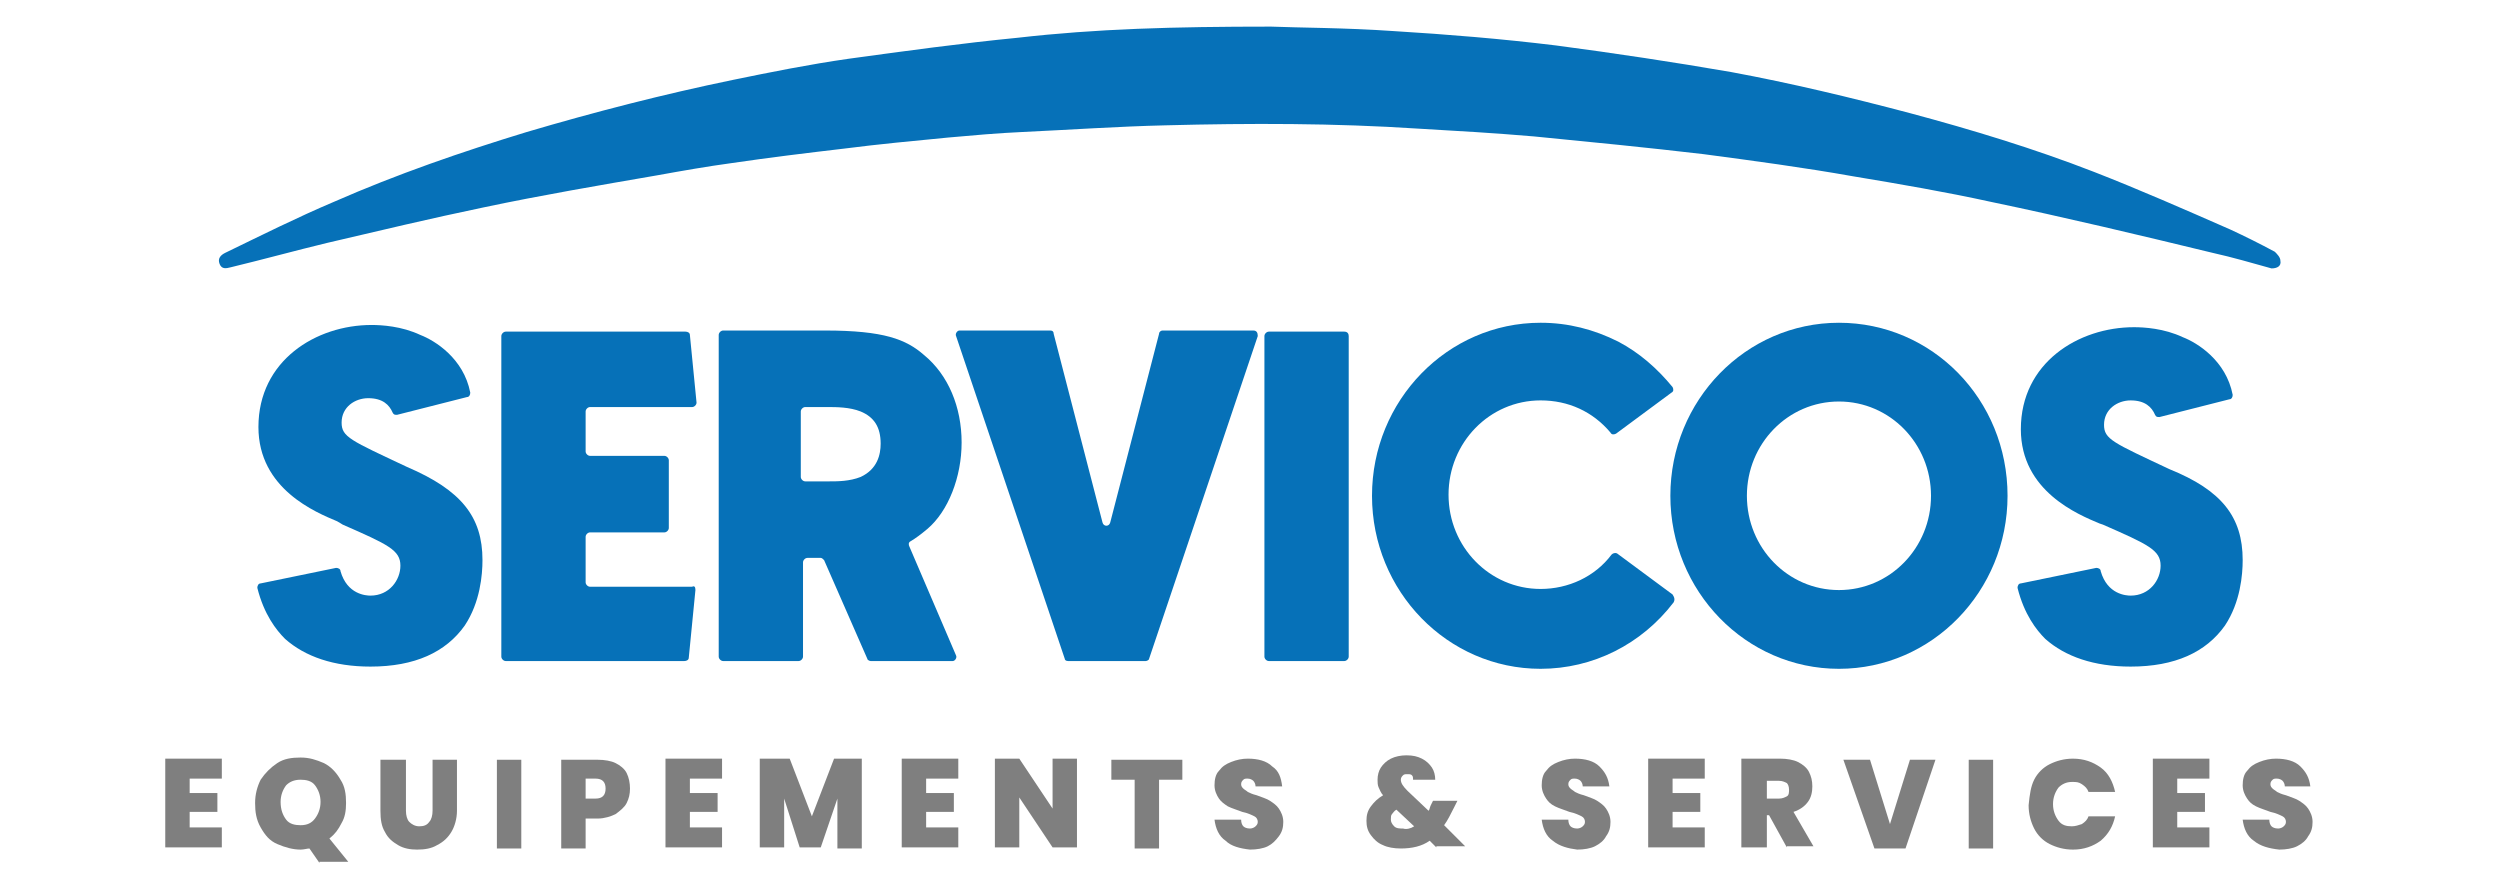 <?xml version="1.0" encoding="utf-8"?>
<!-- Generator: Adobe Illustrator 28.0.0, SVG Export Plug-In . SVG Version: 6.00 Build 0)  -->
<svg version="1.1" id="Calque_1" xmlns="http://www.w3.org/2000/svg" xmlns:xlink="http://www.w3.org/1999/xlink" x="0px" y="0px"
	 viewBox="0 0 225.4 80.4" style="enable-background:new 0 0 225.4 80.4;" xml:space="preserve">
<style type="text/css">
	.st0{fill:#0671B8;}
	.st1{fill:#7F7F7F;}
</style>
<g>
	<g>
		<path class="st0" d="M43.5,50.5c0,1.3-0.2,3.8-1.6,5.9c-1.7,2.4-4.5,3.7-8.5,3.7c-3.3,0-5.9-0.9-7.7-2.5c-0.8-0.8-1.9-2.2-2.5-4.6
			c0-0.2,0.1-0.4,0.3-0.4l6.8-1.4c0.2,0,0.4,0.1,0.4,0.3c0.6,2.1,2.3,2.2,2.7,2.2c1.7,0,2.7-1.4,2.7-2.7c0-1.4-1.1-1.9-5.2-3.7
			L30.4,47c-1.9-0.8-7.1-2.9-7.1-8.5c0-6,5.2-9.2,10.2-9.2c0.9,0,2.7,0.1,4.4,0.9c1.3,0.5,3.9,2.1,4.5,5.2c0,0.2-0.1,0.4-0.3,0.4
			l-6.3,1.6c-0.2,0-0.3,0-0.4-0.2c-0.3-0.7-0.9-1.3-2.2-1.3c-1.2,0-2.4,0.8-2.4,2.2c0,1.3,0.8,1.6,5.9,4
			C41.6,44.2,43.5,46.6,43.5,50.5z"/>
		<path class="st0" d="M62.7,53.2l-0.6,6.1c0,0.2-0.2,0.3-0.4,0.3H45.6c-0.2,0-0.4-0.2-0.4-0.4V30.3c0-0.2,0.2-0.4,0.4-0.4h16.2
			c0.2,0,0.4,0.1,0.4,0.3l0.6,6.1c0,0.2-0.2,0.4-0.4,0.4h-9.2c-0.2,0-0.4,0.2-0.4,0.4v3.6c0,0.2,0.2,0.4,0.4,0.4h6.7
			c0.2,0,0.4,0.2,0.4,0.4v6.1c0,0.2-0.2,0.4-0.4,0.4h-6.7c-0.2,0-0.4,0.2-0.4,0.4v4.1c0,0.2,0.2,0.4,0.4,0.4h9.2
			C62.6,52.8,62.7,52.9,62.7,53.2z"/>
		<path class="st0" d="M86.2,59.1c0.1,0.2-0.1,0.5-0.3,0.5h-7.4c-0.1,0-0.3-0.1-0.3-0.2l-3.9-8.9c-0.1-0.1-0.2-0.2-0.3-0.2h-1.2
			c-0.2,0-0.4,0.2-0.4,0.4v8.5c0,0.2-0.2,0.4-0.4,0.4h-6.8c-0.2,0-0.4-0.2-0.4-0.4v-29c0-0.2,0.2-0.4,0.4-0.4h9.2
			c5.3,0,7.3,0.8,8.9,2.2c2.2,1.8,3.4,4.7,3.4,7.9c0,3.1-1.2,6.2-3.1,7.8c-0.6,0.5-1,0.8-1.5,1.1c-0.2,0.1-0.2,0.3-0.1,0.5
			L86.2,59.1z M79.4,40c0-1.5-0.6-2.4-1.8-2.9c-1-0.4-2.2-0.4-3-0.4h-2c-0.2,0-0.4,0.2-0.4,0.4V43c0,0.2,0.2,0.4,0.4,0.4h2.2
			c0.7,0,1.8,0,2.8-0.4C79.1,42.3,79.4,41,79.4,40z"/>
		<path class="st0" d="M113.4,30.3l-9.8,29.1c0,0.1-0.2,0.2-0.3,0.2h-7c-0.2,0-0.3-0.1-0.3-0.2l-9.8-29.1c-0.1-0.2,0.1-0.5,0.3-0.5
			h8.2c0.2,0,0.3,0.1,0.3,0.3l4.4,17c0.1,0.4,0.6,0.4,0.7,0l4.4-17c0-0.2,0.2-0.3,0.3-0.3h8.2C113.3,29.8,113.4,30,113.4,30.3z"/>
		<path class="st0" d="M121.6,30.3v28.9c0,0.2-0.2,0.4-0.4,0.4h-6.8c-0.2,0-0.4-0.2-0.4-0.4V30.3c0-0.2,0.2-0.4,0.4-0.4h6.8
			C121.5,29.9,121.6,30.1,121.6,30.3z"/>
		<path class="st0" d="M150.9,54.3c-2.9,3.8-7.3,6-12,6c-8.4,0-15.2-7-15.2-15.6s6.8-15.6,15.2-15.6c2.5,0,4.8,0.6,7,1.7
			c1.9,1,3.5,2.4,4.9,4.1c0.1,0.2,0.1,0.4-0.1,0.5l-5,3.7c-0.2,0.1-0.4,0.1-0.5-0.1c-1.6-1.9-3.8-2.9-6.3-2.9
			c-4.6,0-8.3,3.8-8.3,8.5c0,4.7,3.7,8.5,8.3,8.5c2.5,0,4.9-1.1,6.4-3.1c0.1-0.1,0.3-0.2,0.5-0.1l5,3.7
			C151,53.9,151,54.1,150.9,54.3z"/>
		<path class="st0" d="M181,44.7c0,8.6-6.8,15.6-15.2,15.6s-15.2-7-15.2-15.6c0-8.6,6.8-15.6,15.2-15.6S181,36,181,44.7z
			 M174.1,44.7c0-4.7-3.7-8.5-8.3-8.5s-8.3,3.8-8.3,8.5c0,4.7,3.7,8.5,8.3,8.5S174.1,49.4,174.1,44.7z"/>
		<path class="st0" d="M202.2,50.5c0,1.3-0.2,3.8-1.6,5.9c-1.7,2.4-4.5,3.7-8.5,3.7c-3.3,0-5.9-0.9-7.7-2.5
			c-0.8-0.8-1.9-2.2-2.5-4.6c0-0.2,0.1-0.4,0.3-0.4l6.8-1.4c0.2,0,0.4,0.1,0.4,0.3c0.6,2.1,2.3,2.2,2.7,2.2c1.7,0,2.7-1.4,2.7-2.7
			c0-1.4-1.1-1.9-5.2-3.7l-0.3-0.1c-1.9-0.8-7.1-2.9-7.1-8.5c0-6,5.2-9.2,10.2-9.2c0.9,0,2.7,0.1,4.4,0.9c1.3,0.5,3.9,2.1,4.5,5.2
			c0,0.2-0.1,0.4-0.3,0.4l-6.3,1.6c-0.2,0-0.3,0-0.4-0.2c-0.3-0.7-0.9-1.3-2.2-1.3c-1.2,0-2.4,0.8-2.4,2.2c0,1.3,0.8,1.6,5.9,4
			C200.3,44.2,202.2,46.6,202.2,50.5z"/>
	</g>
</g>
<path class="st0" d="M205.6,23.5c0-0.3-0.3-0.6-0.5-0.8c-1.3-0.7-2.7-1.4-4-2c-4.1-1.8-8.2-3.6-12.3-5.2c-5.4-2.1-11-3.8-16.6-5.3
	c-5.3-1.4-10.7-2.7-16.1-3.7c-5.2-0.9-10.5-1.7-15.8-2.4c-4.9-0.6-9.8-1-14.7-1.3c-4.3-0.3-8.6-0.3-11-0.4c-8.8,0-15.8,0.2-22.8,1
	c-5.1,0.5-10.2,1.2-15.3,1.9c-3.5,0.5-7,1.2-10.4,1.9c-6.3,1.3-12.5,2.9-18.6,4.7c-5.9,1.8-11.7,3.8-17.4,6.3
	c-3.3,1.4-6.5,3-9.8,4.6c-0.4,0.2-0.7,0.5-0.5,1c0.2,0.5,0.6,0.4,1,0.3c2.9-0.7,5.8-1.5,8.7-2.2c4.7-1.1,9.3-2.2,14.1-3.2
	c5.2-1.1,10.5-2,15.7-2.9c2.2-0.4,4.5-0.8,6.7-1.1c3.4-0.5,6.7-0.9,10.1-1.3c3.1-0.4,6.3-0.7,9.4-1c2.2-0.2,4.5-0.4,6.7-0.5
	c4.3-0.2,8.6-0.5,12.9-0.6c7.6-0.2,15.2-0.2,22.8,0.3c3.5,0.2,6.9,0.4,10.4,0.7c5.1,0.5,10.2,1,15.3,1.6c4.5,0.6,9,1.2,13.5,2
	c4.2,0.7,8.3,1.4,12.4,2.3c6.7,1.4,13.4,3,20,4.6c1.8,0.4,3.5,0.9,5.3,1.4C205.3,24.2,205.7,24,205.6,23.5z"/>
<g>
	<path class="st1" d="M17.1,70.2v1.3h2.5v1.7h-2.5v1.4h2.9v1.8h-5.1v-8h5.1v1.8H17.1z"/>
	<path class="st1" d="M28.8,77.8l-0.9-1.3c-0.2,0-0.5,0.1-0.8,0.1c-0.7,0-1.4-0.2-2.1-0.5s-1.1-0.8-1.5-1.5S23,73.2,23,72.4
		s0.2-1.5,0.5-2.1c0.4-0.6,0.9-1.1,1.5-1.5s1.3-0.5,2.1-0.5c0.8,0,1.4,0.2,2.1,0.5c0.6,0.3,1.1,0.8,1.5,1.5c0.4,0.6,0.5,1.3,0.5,2.1
		c0,0.7-0.1,1.3-0.4,1.8c-0.3,0.6-0.6,1-1.1,1.4l1.7,2.1H28.8z M25.8,73.9c0.3,0.4,0.8,0.5,1.3,0.5c0.6,0,1-0.2,1.3-0.6
		c0.3-0.4,0.5-0.9,0.5-1.5c0-0.6-0.2-1.1-0.5-1.5c-0.3-0.4-0.8-0.5-1.3-0.5c-0.6,0-1,0.2-1.3,0.5c-0.3,0.4-0.5,0.9-0.5,1.5
		C25.3,73,25.5,73.5,25.8,73.9z"/>
	<path class="st1" d="M36.6,68.5v4.6c0,0.4,0.1,0.8,0.3,1s0.5,0.4,0.9,0.4c0.4,0,0.7-0.1,0.9-0.4c0.2-0.2,0.3-0.6,0.3-1v-4.6h2.2
		v4.6c0,0.7-0.2,1.4-0.5,1.9c-0.3,0.5-0.7,0.9-1.3,1.2c-0.5,0.3-1.1,0.4-1.8,0.4c-0.6,0-1.2-0.1-1.7-0.4c-0.5-0.3-0.9-0.6-1.2-1.2
		c-0.3-0.5-0.4-1.1-0.4-1.9v-4.6H36.6z"/>
	<path class="st1" d="M47,68.5v8h-2.2v-8H47z"/>
	<path class="st1" d="M56.5,72.4c-0.2,0.4-0.6,0.7-1,1c-0.4,0.2-1,0.4-1.6,0.4h-1.1v2.7h-2.2v-8h3.3c0.6,0,1.2,0.1,1.6,0.3
		c0.4,0.2,0.8,0.5,1,0.9s0.3,0.9,0.3,1.4C56.8,71.6,56.7,72,56.5,72.4z M54.6,71.1c0-0.6-0.3-0.9-0.9-0.9h-0.9V72h0.9
		C54.3,72,54.6,71.7,54.6,71.1z"/>
	<path class="st1" d="M62.2,70.2v1.3h2.5v1.7h-2.5v1.4h2.9v1.8H60v-8h5.1v1.8H62.2z"/>
	<path class="st1" d="M77.7,68.5v8h-2.2V72L74,76.4h-1.9L70.7,72v4.4h-2.2v-8h2.7l2,5.2l2-5.2H77.7z"/>
	<path class="st1" d="M83.5,70.2v1.3H86v1.7h-2.5v1.4h2.9v1.8h-5.1v-8h5.1v1.8H83.5z"/>
	<path class="st1" d="M97.1,76.4h-2.2l-3-4.5v4.5h-2.2v-8h2.2l3,4.5v-4.5h2.2V76.4z"/>
	<path class="st1" d="M106.6,68.5v1.8h-2.1v6.2h-2.2v-6.2h-2.1v-1.8H106.6z"/>
	<path class="st1" d="M110.5,75.8c-0.6-0.4-0.9-1.1-1-1.9h2.4c0,0.3,0.1,0.5,0.2,0.6c0.1,0.1,0.3,0.2,0.6,0.2c0.2,0,0.4-0.1,0.5-0.2
		c0.1-0.1,0.2-0.2,0.2-0.4c0-0.2-0.1-0.4-0.3-0.5c-0.2-0.1-0.6-0.3-1.1-0.4c-0.5-0.2-0.9-0.3-1.3-0.5c-0.3-0.2-0.6-0.4-0.8-0.7
		c-0.2-0.3-0.4-0.7-0.4-1.2c0-0.5,0.1-1,0.4-1.3c0.3-0.4,0.6-0.6,1.1-0.8s1-0.3,1.5-0.3c0.9,0,1.7,0.2,2.2,0.7
		c0.6,0.4,0.8,1,0.9,1.8h-2.4c0-0.2-0.1-0.4-0.2-0.5c-0.1-0.1-0.3-0.2-0.5-0.2c-0.2,0-0.3,0-0.4,0.1c-0.1,0.1-0.2,0.2-0.2,0.4
		c0,0.2,0.1,0.3,0.2,0.4s0.3,0.2,0.4,0.3c0.2,0.1,0.4,0.2,0.8,0.3c0.5,0.2,0.9,0.3,1.2,0.5c0.3,0.2,0.6,0.4,0.8,0.7
		c0.2,0.3,0.4,0.7,0.4,1.2c0,0.5-0.1,0.9-0.4,1.3s-0.6,0.7-1,0.9c-0.4,0.2-1,0.3-1.6,0.3C111.8,76.5,111,76.3,110.5,75.8z"/>
	<path class="st1" d="M129.5,76.4l-0.6-0.6c-0.7,0.5-1.6,0.7-2.6,0.7c-0.6,0-1.2-0.1-1.6-0.3c-0.5-0.2-0.8-0.5-1.1-0.9
		s-0.4-0.8-0.4-1.3c0-0.5,0.1-0.9,0.4-1.3c0.3-0.4,0.6-0.7,1.1-1c-0.2-0.2-0.3-0.5-0.4-0.7c-0.1-0.2-0.1-0.5-0.1-0.7
		c0-0.4,0.1-0.8,0.3-1.1c0.2-0.3,0.5-0.6,0.9-0.8c0.4-0.2,0.9-0.3,1.4-0.3c0.6,0,1,0.1,1.4,0.3c0.4,0.2,0.7,0.5,0.9,0.8
		c0.2,0.3,0.3,0.7,0.3,1.1h-2c0-0.2,0-0.3-0.1-0.4c-0.1-0.1-0.2-0.1-0.4-0.1c-0.2,0-0.3,0-0.4,0.1c-0.1,0.1-0.2,0.2-0.2,0.4
		c0,0.3,0.2,0.6,0.6,1l1.9,1.8c0.1-0.1,0.1-0.3,0.2-0.5l0.2-0.4h2.2l-0.3,0.6c-0.3,0.6-0.6,1.2-0.9,1.6l1.9,1.9H129.5z M127.5,74.5
		l-1.6-1.5c-0.2,0.1-0.3,0.3-0.4,0.4s-0.1,0.3-0.1,0.5c0,0.2,0.1,0.4,0.3,0.6s0.5,0.2,0.8,0.2C126.8,74.8,127.2,74.7,127.5,74.5z"/>
	<path class="st1" d="M140,75.8c-0.6-0.4-0.9-1.1-1-1.9h2.4c0,0.3,0.1,0.5,0.2,0.6c0.1,0.1,0.3,0.2,0.6,0.2c0.2,0,0.4-0.1,0.5-0.2
		s0.2-0.2,0.2-0.4c0-0.2-0.1-0.4-0.3-0.5c-0.2-0.1-0.6-0.3-1.1-0.4c-0.5-0.2-0.9-0.3-1.3-0.5s-0.6-0.4-0.8-0.7
		c-0.2-0.3-0.4-0.7-0.4-1.2c0-0.5,0.1-1,0.4-1.3c0.3-0.4,0.6-0.6,1.1-0.8c0.5-0.2,1-0.3,1.5-0.3c0.9,0,1.7,0.2,2.2,0.7
		s0.8,1,0.9,1.8h-2.4c0-0.2-0.1-0.4-0.2-0.5c-0.1-0.1-0.3-0.2-0.5-0.2c-0.2,0-0.3,0-0.4,0.1c-0.1,0.1-0.2,0.2-0.2,0.4
		c0,0.2,0.1,0.3,0.2,0.4c0.1,0.1,0.3,0.2,0.4,0.3c0.2,0.1,0.4,0.2,0.8,0.3c0.5,0.2,0.9,0.3,1.2,0.5s0.6,0.4,0.8,0.7
		c0.2,0.3,0.4,0.7,0.4,1.2c0,0.5-0.1,0.9-0.4,1.3c-0.2,0.4-0.6,0.7-1,0.9c-0.4,0.2-1,0.3-1.6,0.3C141.4,76.5,140.6,76.3,140,75.8z"
		/>
	<path class="st1" d="M150.8,70.2v1.3h2.5v1.7h-2.5v1.4h2.9v1.8h-5.1v-8h5.1v1.8H150.8z"/>
	<path class="st1" d="M161.1,76.4l-1.6-2.9h-0.2v2.9H157v-8h3.5c0.6,0,1.2,0.1,1.6,0.3c0.4,0.2,0.8,0.5,1,0.9
		c0.2,0.4,0.3,0.8,0.3,1.3c0,0.5-0.1,1-0.4,1.4s-0.7,0.7-1.3,0.9l1.8,3.1H161.1z M159.3,72h1.1c0.3,0,0.5-0.1,0.7-0.2
		c0.2-0.1,0.2-0.4,0.2-0.6c0-0.3-0.1-0.5-0.2-0.6c-0.2-0.1-0.4-0.2-0.7-0.2h-1.1V72z"/>
	<path class="st1" d="M174.5,68.5l-2.7,8h-2.8l-2.8-8h2.4l1.8,5.8l1.8-5.8H174.5z"/>
	<path class="st1" d="M179.7,68.5v8h-2.2v-8H179.7z"/>
	<path class="st1" d="M183.4,70.3c0.3-0.6,0.8-1.1,1.4-1.4c0.6-0.3,1.3-0.5,2.1-0.5c1,0,1.8,0.3,2.5,0.8c0.7,0.5,1.1,1.3,1.3,2.2
		h-2.4c-0.1-0.3-0.3-0.5-0.6-0.7c-0.3-0.2-0.5-0.2-0.9-0.2c-0.5,0-0.9,0.2-1.2,0.5c-0.3,0.4-0.5,0.9-0.5,1.5c0,0.6,0.2,1.1,0.5,1.5
		c0.3,0.4,0.7,0.5,1.2,0.5c0.3,0,0.6-0.1,0.9-0.2c0.3-0.2,0.5-0.4,0.6-0.7h2.4c-0.2,0.9-0.6,1.6-1.3,2.2c-0.7,0.5-1.5,0.8-2.5,0.8
		c-0.8,0-1.5-0.2-2.1-0.5c-0.6-0.3-1.1-0.8-1.4-1.4s-0.5-1.3-0.5-2.1C183,71.6,183.1,70.9,183.4,70.3z"/>
	<path class="st1" d="M196.3,70.2v1.3h2.5v1.7h-2.5v1.4h2.9v1.8h-5.1v-8h5.1v1.8H196.3z"/>
	<path class="st1" d="M203.2,75.8c-0.6-0.4-0.9-1.1-1-1.9h2.4c0,0.3,0.1,0.5,0.2,0.6c0.1,0.1,0.3,0.2,0.6,0.2c0.2,0,0.4-0.1,0.5-0.2
		s0.2-0.2,0.2-0.4c0-0.2-0.1-0.4-0.3-0.5c-0.2-0.1-0.6-0.3-1.1-0.4c-0.5-0.2-0.9-0.3-1.3-0.5s-0.6-0.4-0.8-0.7
		c-0.2-0.3-0.4-0.7-0.4-1.2c0-0.5,0.1-1,0.4-1.3c0.3-0.4,0.6-0.6,1.1-0.8c0.5-0.2,1-0.3,1.5-0.3c0.9,0,1.7,0.2,2.2,0.7
		s0.8,1,0.9,1.8H206c0-0.2-0.1-0.4-0.2-0.5c-0.1-0.1-0.3-0.2-0.5-0.2c-0.2,0-0.3,0-0.4,0.1c-0.1,0.1-0.2,0.2-0.2,0.4
		c0,0.2,0.1,0.3,0.2,0.4c0.1,0.1,0.3,0.2,0.4,0.3c0.2,0.1,0.4,0.2,0.8,0.3c0.5,0.2,0.9,0.3,1.2,0.5s0.6,0.4,0.8,0.7
		c0.2,0.3,0.4,0.7,0.4,1.2c0,0.5-0.1,0.9-0.4,1.3c-0.2,0.4-0.6,0.7-1,0.9c-0.4,0.2-1,0.3-1.6,0.3C204.6,76.5,203.8,76.3,203.2,75.8z
		"/>
</g>
</svg>

